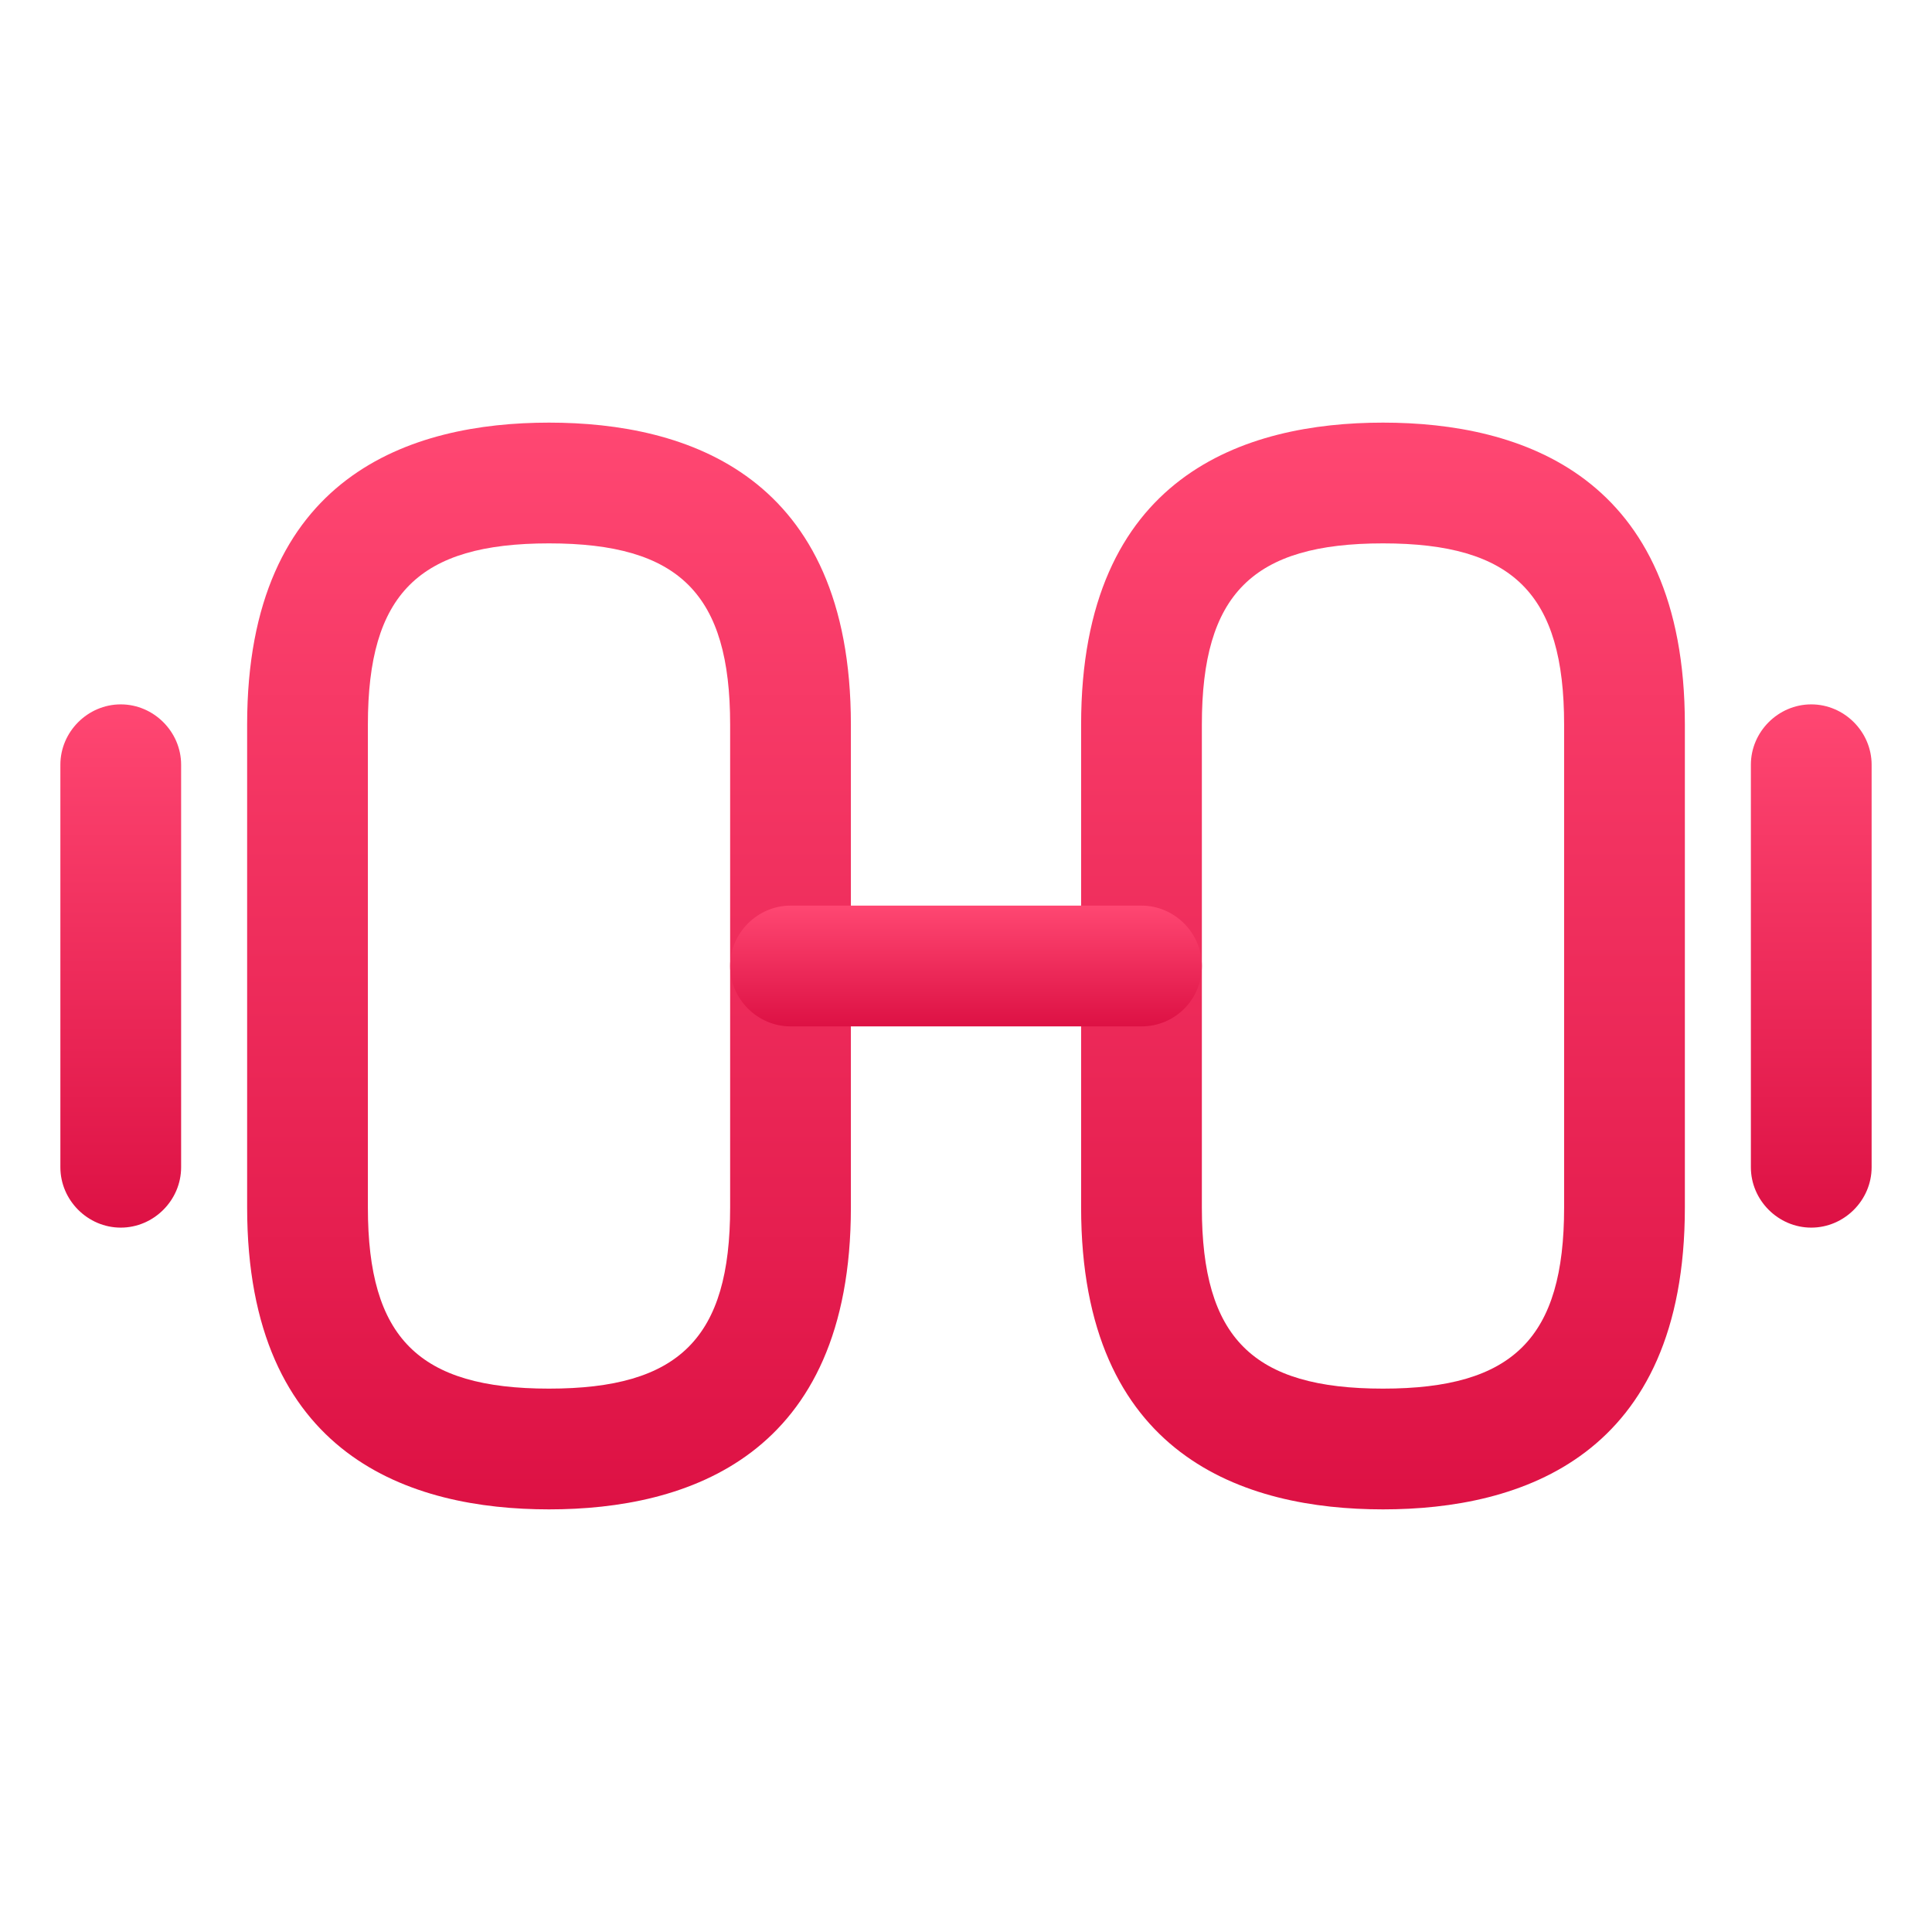 <svg width="36" height="36" viewBox="0 0 36 36" fill="none" xmlns="http://www.w3.org/2000/svg">
<path d="M25.77 28.125C23.204 28.125 20.145 27.15 20.145 22.5V13.5C20.145 8.85 23.204 7.875 25.77 7.875C28.334 7.875 31.395 8.85 31.395 13.5V22.5C31.395 27.15 28.334 28.125 25.77 28.125ZM25.77 10.125C23.34 10.125 22.395 11.07 22.395 13.5V22.5C22.395 24.93 23.34 25.875 25.77 25.875C28.2 25.875 29.145 24.93 29.145 22.5V13.5C29.145 11.07 28.2 10.125 25.77 10.125Z" fill="url(#paint0_linear_8125_90002)"/>
<path d="M10.23 28.125C7.665 28.125 4.605 27.15 4.605 22.5V13.5C4.605 8.85 7.665 7.875 10.23 7.875C12.796 7.875 15.855 8.85 15.855 13.5V22.5C15.855 27.15 12.796 28.125 10.23 28.125ZM10.23 10.125C7.8 10.125 6.855 11.07 6.855 13.5V22.5C6.855 24.93 7.8 25.875 10.23 25.875C12.661 25.875 13.605 24.93 13.605 22.5V13.5C13.605 11.07 12.661 10.125 10.23 10.125Z" fill="url(#paint1_linear_8125_90002)"/>
<path d="M21.27 19.125H14.73C14.116 19.125 13.605 18.615 13.605 18C13.605 17.385 14.116 16.875 14.73 16.875H21.27C21.886 16.875 22.395 17.385 22.395 18C22.395 18.615 21.901 19.125 21.27 19.125Z" fill="url(#paint2_linear_8125_90002)"/>
<path d="M33.75 22.875C33.135 22.875 32.625 22.365 32.625 21.75V14.25C32.625 13.635 33.135 13.125 33.75 13.125C34.365 13.125 34.875 13.635 34.875 14.25V21.75C34.875 22.365 34.365 22.875 33.75 22.875Z" fill="url(#paint3_linear_8125_90002)"/>
<path d="M2.25 22.875C1.635 22.875 1.125 22.365 1.125 21.75V14.25C1.125 13.635 1.635 13.125 2.25 13.125C2.865 13.125 3.375 13.635 3.375 14.25V21.75C3.375 22.365 2.865 22.875 2.25 22.875Z" fill="url(#paint4_linear_8125_90002)"/>
<defs>
<linearGradient id="paint0_linear_8125_90002" x1="25.77" y1="7.875" x2="25.77" y2="28.125" gradientUnits="userSpaceOnUse">
<stop stop-color="#FF4772"/>
<stop offset="1" stop-color="#DD1144"/>
</linearGradient>
<linearGradient id="paint1_linear_8125_90002" x1="10.23" y1="7.875" x2="10.23" y2="28.125" gradientUnits="userSpaceOnUse">
<stop stop-color="#FF4772"/>
<stop offset="1" stop-color="#DD1144"/>
</linearGradient>
<linearGradient id="paint2_linear_8125_90002" x1="18" y1="16.875" x2="18" y2="19.125" gradientUnits="userSpaceOnUse">
<stop stop-color="#FF4772"/>
<stop offset="1" stop-color="#DD1144"/>
</linearGradient>
<linearGradient id="paint3_linear_8125_90002" x1="33.75" y1="13.125" x2="33.75" y2="22.875" gradientUnits="userSpaceOnUse">
<stop stop-color="#FF4772"/>
<stop offset="1" stop-color="#DD1144"/>
</linearGradient>
<linearGradient id="paint4_linear_8125_90002" x1="2.25" y1="13.125" x2="2.25" y2="22.875" gradientUnits="userSpaceOnUse">
<stop stop-color="#FF4772"/>
<stop offset="1" stop-color="#DD1144"/>
</linearGradient>
</defs>
</svg>
